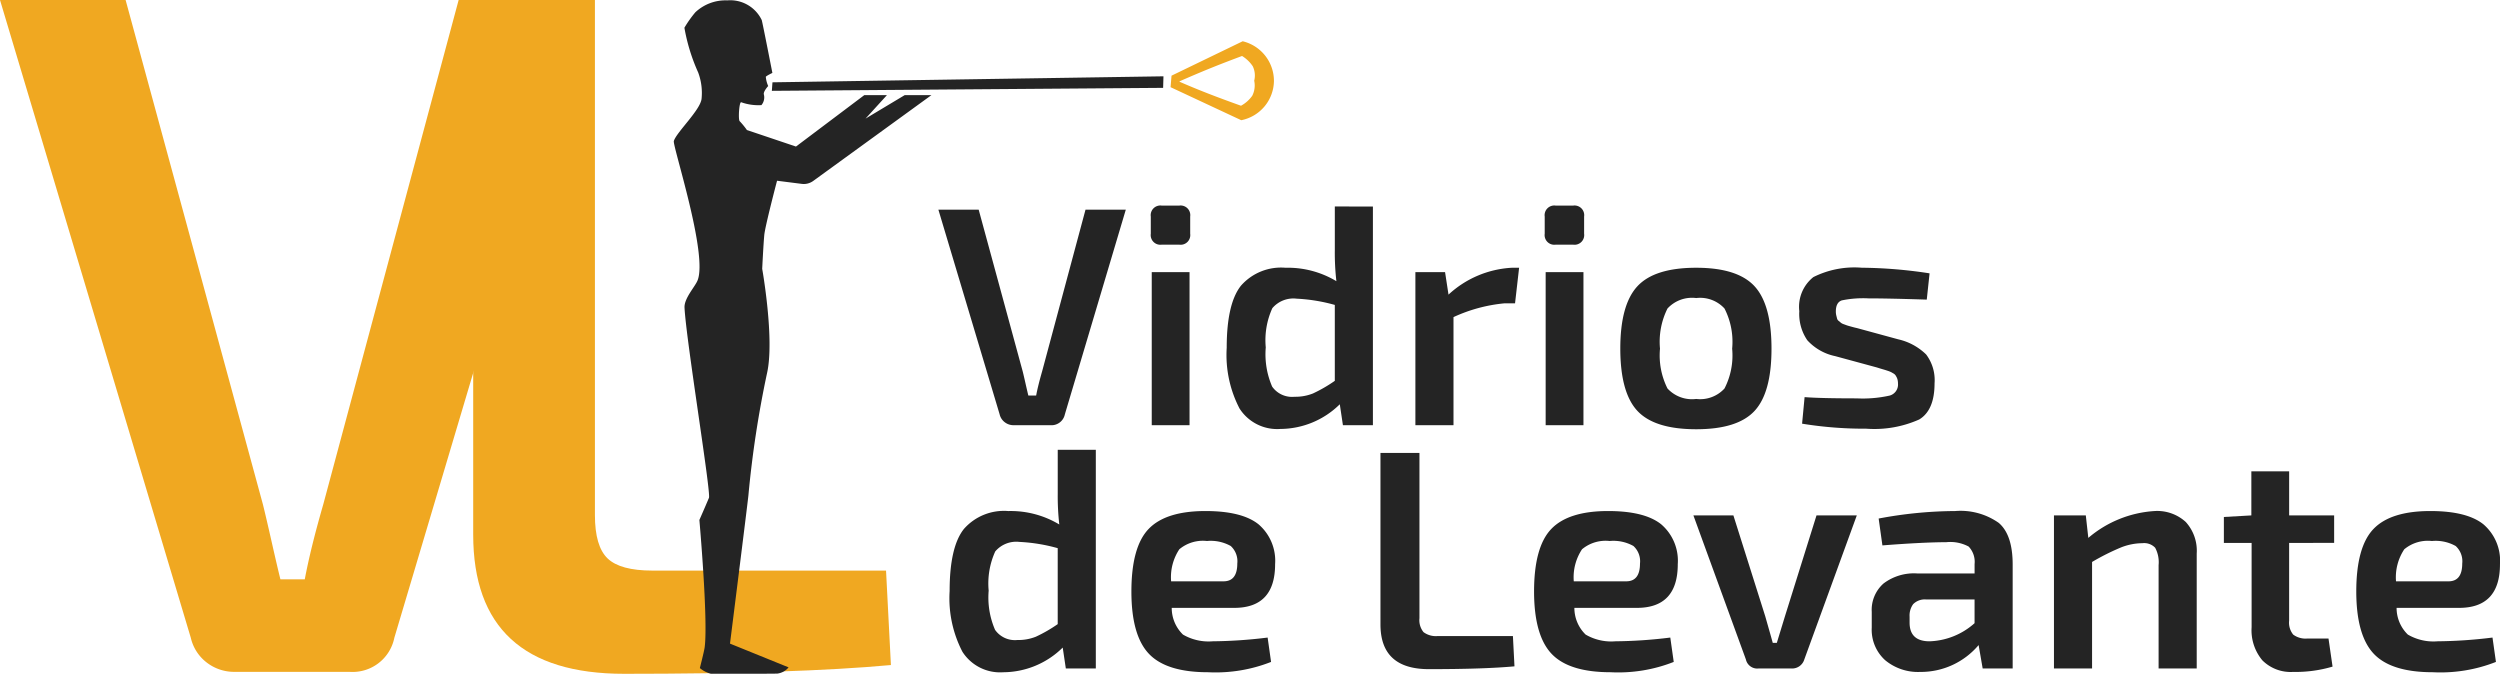 <svg xmlns="http://www.w3.org/2000/svg" width="228.391" height="61.556" viewBox="0 0 228.391 61.556">
  <g id="logo-vidrios-de-levante" transform="translate(0 103.137)">
    <path id="Trazado_603" data-name="Trazado 603" d="M160.758-71.047l-5.566,18.693a1.248,1.248,0,0,1-1.312,1h-3.367a1.308,1.308,0,0,1-.813-.271,1.269,1.269,0,0,1-.471-.728l-5.594-18.693h3.681l4.024,14.783q.086.343.257,1.1t.257,1.1h.713q.172-.913.543-2.2l3.967-14.783Z" transform="translate(-57.908 -12.938)" fill="#242424"/>
    <path id="Trazado_604" data-name="Trazado 604" d="M177.149-71.668h1.6a.883.883,0,0,1,1,1v1.57a.883.883,0,0,1-1,1h-1.6a.883.883,0,0,1-1-1v-1.57A.883.883,0,0,1,177.149-71.668Zm2.54,20.063h-3.453V-65.59h3.453Z" transform="translate(-71.017 -12.687)" fill="#242424"/>
    <path id="Trazado_605" data-name="Trazado 605" d="M201.125-71.525v19.977h-2.74L198.1-53.46a7.776,7.776,0,0,1-5.422,2.255,4.082,4.082,0,0,1-3.739-1.869,10.6,10.6,0,0,1-1.17-5.551q0-4.024,1.3-5.665a4.869,4.869,0,0,1,4.067-1.641,8.616,8.616,0,0,1,4.652,1.227,23.009,23.009,0,0,1-.143-2.8v-4.024ZM197.644-55.6v-6.935a15.671,15.671,0,0,0-3.482-.571,2.522,2.522,0,0,0-2.226.87,7.084,7.084,0,0,0-.6,3.582,7.438,7.438,0,0,0,.585,3.582,2.221,2.221,0,0,0,2.041.927,4.329,4.329,0,0,0,1.684-.3A13.263,13.263,0,0,0,197.644-55.6Z" transform="translate(-75.701 -12.745)" fill="#242424"/>
    <path id="Trazado_606" data-name="Trazado 606" d="M226.125-62.153l-.371,3.253h-1a14.257,14.257,0,0,0-4.623,1.256v9.874H216.65V-61.753h2.711l.314,2.055a9.246,9.246,0,0,1,5.764-2.454Z" transform="translate(-87.345 -16.523)" fill="#242424"/>
    <path id="Trazado_607" data-name="Trazado 607" d="M237.445-71.668h1.6a.883.883,0,0,1,1,1v1.57a.883.883,0,0,1-1,1h-1.6a.883.883,0,0,1-1-1v-1.57A.883.883,0,0,1,237.445-71.668Zm2.54,20.063h-3.453V-65.59h3.453Z" transform="translate(-95.326 -12.687)" fill="#242424"/>
    <path id="Trazado_608" data-name="Trazado 608" d="M254.952-62.153q3.766,0,5.322,1.684t1.555,5.708q0,4.024-1.555,5.693T254.952-47.4q-3.8,0-5.366-1.669t-1.57-5.693q0-4.024,1.57-5.708T254.952-62.153Zm0,2.768a3.044,3.044,0,0,0-2.625.956,6.8,6.8,0,0,0-.685,3.667,6.731,6.731,0,0,0,.685,3.639,3.044,3.044,0,0,0,2.625.956,3.011,3.011,0,0,0,2.583-.956,6.616,6.616,0,0,0,.7-3.639,6.688,6.688,0,0,0-.7-3.667A3.011,3.011,0,0,0,254.952-59.385Z" transform="translate(-99.991 -16.523)" fill="#242424"/>
    <path id="Trazado_609" data-name="Trazado 609" d="M282.379-53.078l-3.681-1a4.762,4.762,0,0,1-2.555-1.455,4.255,4.255,0,0,1-.728-2.654A3.464,3.464,0,0,1,276.7-61.3a8.378,8.378,0,0,1,4.423-.856,42.634,42.634,0,0,1,6.193.514l-.257,2.4q-3.539-.114-5.337-.114a9.582,9.582,0,0,0-2.426.185q-.542.186-.543,1.013a1.523,1.523,0,0,0,.043.371l.072.285a.4.4,0,0,0,.157.214,2.1,2.1,0,0,1,.185.157.942.942,0,0,0,.286.143q.228.086.314.114t.4.114q.314.086.457.114l3.767,1.027A5.328,5.328,0,0,1,287-54.233a3.886,3.886,0,0,1,.771,2.64q0,2.454-1.4,3.3a10.049,10.049,0,0,1-4.851.842,35.272,35.272,0,0,1-5.851-.457l.229-2.426q1.483.114,4.766.114a11.264,11.264,0,0,0,3.011-.257,1.042,1.042,0,0,0,.756-1.084,1.6,1.6,0,0,0-.029-.314,1.039,1.039,0,0,0-.085-.257,1.863,1.863,0,0,0-.115-.2.615.615,0,0,0-.2-.171c-.1-.057-.171-.1-.229-.128a2.6,2.6,0,0,0-.3-.114q-.214-.071-.314-.1l-.386-.114Q282.494-53.049,282.379-53.078Z" transform="translate(-111.037 -16.523)" fill="#242424"/>
    <path id="Trazado_610" data-name="Trazado 610" d="M158.712-34.285v19.977h-2.739l-.285-1.912a7.776,7.776,0,0,1-5.422,2.255,4.082,4.082,0,0,1-3.739-1.869,10.6,10.6,0,0,1-1.17-5.551q0-4.024,1.3-5.665a4.87,4.87,0,0,1,4.067-1.641,8.616,8.616,0,0,1,4.652,1.227,23,23,0,0,1-.143-2.8v-4.024Zm-3.481,15.924V-25.3a15.666,15.666,0,0,0-3.482-.571,2.522,2.522,0,0,0-2.226.87,7.084,7.084,0,0,0-.6,3.582,7.43,7.43,0,0,0,.585,3.582,2.22,2.22,0,0,0,2.04.927,4.332,4.332,0,0,0,1.684-.3A13.259,13.259,0,0,0,155.231-18.361Z" transform="translate(-58.602 -27.758)" fill="#242424"/>
    <path id="Trazado_611" data-name="Trazado 611" d="M182.574-16.067h-5.708a3.385,3.385,0,0,0,1.027,2.44,4.635,4.635,0,0,0,2.711.614,43.315,43.315,0,0,0,5.023-.342l.314,2.226a13.821,13.821,0,0,1-5.765.942q-3.795,0-5.394-1.684t-1.6-5.679q0-4.081,1.57-5.722t5.194-1.641q3.338,0,4.851,1.213a4.384,4.384,0,0,1,1.513,3.639Q186.313-16.067,182.574-16.067Zm-5.765-2.426H181.6q1.256,0,1.256-1.627a1.892,1.892,0,0,0-.6-1.6,3.745,3.745,0,0,0-2.169-.457,3.366,3.366,0,0,0-2.526.756A4.626,4.626,0,0,0,176.81-18.492Z" transform="translate(-69.821 -31.537)" fill="#242424"/>
    <path id="Trazado_612" data-name="Trazado 612" d="M214.862-33.807v15.1a1.732,1.732,0,0,0,.371,1.27,1.887,1.887,0,0,0,1.313.357H223.4l.143,2.768q-2.8.257-7.82.257-4.423,0-4.423-4.081V-33.807Z" transform="translate(-85.186 -27.951)" fill="#242424"/>
    <path id="Trazado_613" data-name="Trazado 613" d="M244.209-16.067H238.5a3.388,3.388,0,0,0,1.028,2.44,4.634,4.634,0,0,0,2.711.614,43.315,43.315,0,0,0,5.023-.342l.314,2.226a13.821,13.821,0,0,1-5.765.942q-3.8,0-5.394-1.684t-1.6-5.679q0-4.081,1.57-5.722t5.194-1.641q3.338,0,4.851,1.213a4.384,4.384,0,0,1,1.513,3.639Q247.948-16.067,244.209-16.067Zm-5.765-2.426h4.794q1.255,0,1.256-1.627a1.892,1.892,0,0,0-.6-1.6,3.745,3.745,0,0,0-2.169-.457,3.365,3.365,0,0,0-2.526.756A4.626,4.626,0,0,0,238.445-18.492Z" transform="translate(-94.67 -31.537)" fill="#242424"/>
    <path id="Trazado_614" data-name="Trazado 614" d="M274.132-24.244l-4.794,13.156a1.162,1.162,0,0,1-1.17.828h-3.025A1.061,1.061,0,0,1,264-11.088l-4.794-13.156h3.653l2.911,9.218q.628,2.2.685,2.426h.371l.742-2.426,2.883-9.218Z" transform="translate(-104.502 -31.806)" fill="#242424"/>
    <path id="Trazado_615" data-name="Trazado 615" d="M287.479-21.774l-.343-2.454a38.277,38.277,0,0,1,6.992-.685,6.05,6.05,0,0,1,3.981,1.084q1.27,1.085,1.27,3.8v9.5h-2.74l-.371-2.14a6.9,6.9,0,0,1-5.336,2.454,4.688,4.688,0,0,1-3.2-1.07,3.749,3.749,0,0,1-1.227-2.982V-15.7a3.207,3.207,0,0,1,1.084-2.6,4.608,4.608,0,0,1,3.054-.913H295.9v-.856a2.02,2.02,0,0,0-.543-1.6,3.551,3.551,0,0,0-2.026-.4Q291.133-22.06,287.479-21.774Zm2.483,6.507v.542q0,1.712,1.826,1.712a6.476,6.476,0,0,0,4.11-1.655v-2.169h-4.452a1.5,1.5,0,0,0-1.155.428A1.754,1.754,0,0,0,289.962-15.268Z" transform="translate(-115.509 -31.537)" fill="#242424"/>
    <path id="Trazado_616" data-name="Trazado 616" d="M317.3-24.514l.229,2.055a10.3,10.3,0,0,1,6.05-2.454,3.86,3.86,0,0,1,2.853,1,3.9,3.9,0,0,1,1,2.882v10.5h-3.482v-9.446a2.8,2.8,0,0,0-.314-1.584,1.392,1.392,0,0,0-1.17-.414,5.382,5.382,0,0,0-1.983.4,21.422,21.422,0,0,0-2.611,1.313v9.732h-3.482V-24.514Z" transform="translate(-126.748 -31.537)" fill="#242424"/>
    <path id="Trazado_617" data-name="Trazado 617" d="M346.362-24.451v7.106a1.732,1.732,0,0,0,.371,1.27,1.886,1.886,0,0,0,1.313.357h1.912l.371,2.568a11.832,11.832,0,0,1-3.6.485,3.656,3.656,0,0,1-2.811-1.056,4.273,4.273,0,0,1-.984-3.025v-7.705H340.4V-26.82l2.511-.143v-4.024h3.453v4.024h4.11v2.511Z" transform="translate(-137.235 -29.088)" fill="#242424"/>
    <path id="Trazado_618" data-name="Trazado 618" d="M370.061-16.067h-5.708a3.386,3.386,0,0,0,1.028,2.44,4.634,4.634,0,0,0,2.711.614,43.315,43.315,0,0,0,5.023-.342l.314,2.226a13.821,13.821,0,0,1-5.765.942q-3.8,0-5.394-1.684t-1.6-5.679q0-4.081,1.57-5.722t5.194-1.641q3.339,0,4.852,1.213a4.384,4.384,0,0,1,1.512,3.639Q373.8-16.067,370.061-16.067ZM364.3-18.492h4.794q1.255,0,1.256-1.627a1.891,1.891,0,0,0-.6-1.6,3.742,3.742,0,0,0-2.169-.457,3.365,3.365,0,0,0-2.525.756A4.622,4.622,0,0,0,364.3-18.492Z" transform="translate(-145.409 -31.537)" fill="#242424"/>
    <path id="Trazado_619" data-name="Trazado 619" d="M53.372-103.137,36.026-44.872a3.893,3.893,0,0,1-4.092,3.113h-10.5A4.079,4.079,0,0,1,18.9-42.6a3.964,3.964,0,0,1-1.468-2.268L0-103.137H11.475L24.018-57.059q.267,1.067.8,3.425t.8,3.425h2.224q.534-2.847,1.69-6.849L41.9-103.137Z" fill="#f0a821"/>
    <path id="Trazado_620" data-name="Trazado 620" d="M83.553-103.137V-56.08q0,2.847,1.156,3.958T88.8-51.01h21.349l.445,8.629q-8.717.8-24.373.8-13.788,0-13.788-12.72v-48.836Z" transform="translate(-29.203)" fill="#f0a821"/>
    <path id="Trazado_621" data-name="Trazado 621" d="M188.618-93.162a3.706,3.706,0,0,1-2.985,3.554l-6.459-3.018.089-1.051,6.5-3.143A3.726,3.726,0,0,1,188.618-93.162Zm-1.8-.045a2.078,2.078,0,0,1-.183,1.369,3.049,3.049,0,0,1-1.025.907c-.763-.271-2.193-.788-3.475-1.3-.863-.341-1.654-.679-2.139-.891l0-.04c.589-.259,1.75-.764,2.926-1.239,1.068-.431,2.14-.835,2.783-1.074a3.185,3.185,0,0,1,.976.933,1.944,1.944,0,0,1,.134,1.33Z" transform="translate(-72.236 -2.547)" fill="#f0a821" fill-rule="evenodd"/>
    <path id="Trazado_622" data-name="Trazado 622" d="M112.569-86.6c-.344,1.316-1.1,4.265-1.166,4.959-.082.876-.19,3.088-.19,3.088s1.148,6.444.439,9.544a95.626,95.626,0,0,0-1.7,11.162c-.082.822-1.681,13.533-1.681,13.533l5.351,2.17a1.564,1.564,0,0,1-1.034.569c-.6.02-5.089.015-6.056.015a2.522,2.522,0,0,1-1.015-.519s.4-1.567.44-1.9c.326-2.5-.483-11.631-.483-11.631s.457-1.029.875-2.022c.2-.478-2.09-14.444-2.233-17.377-.041-.841.939-1.884,1.184-2.466.991-2.354-2.292-12.326-2.16-12.756.247-.805,2.43-2.832,2.534-3.859a5.326,5.326,0,0,0-.312-2.405,17.058,17.058,0,0,1-1.256-4.082,10.281,10.281,0,0,1,1-1.413,4.026,4.026,0,0,1,2.917-1.087,3.188,3.188,0,0,1,3.148,1.8c.084.284.972,4.826.972,4.826s-.587.282-.6.361a2.616,2.616,0,0,0,.218.837s-.451.49-.4.752a1.091,1.091,0,0,1-.219.992,4.658,4.658,0,0,1-1.847-.262c-.189-.063-.292,1.648-.131,1.738a7.154,7.154,0,0,1,.652.8l4.482,1.51,6.244-4.7h2.068l-1.958,2.148,3.581-2.147h2.441l-10.8,7.84a1.464,1.464,0,0,1-1.044.268Zm35.271-8.486-35.745.273.055-.779,35.721-.548Z" transform="translate(-41.581 -0.025)" fill="#242424"/>
  </g>
</svg>
